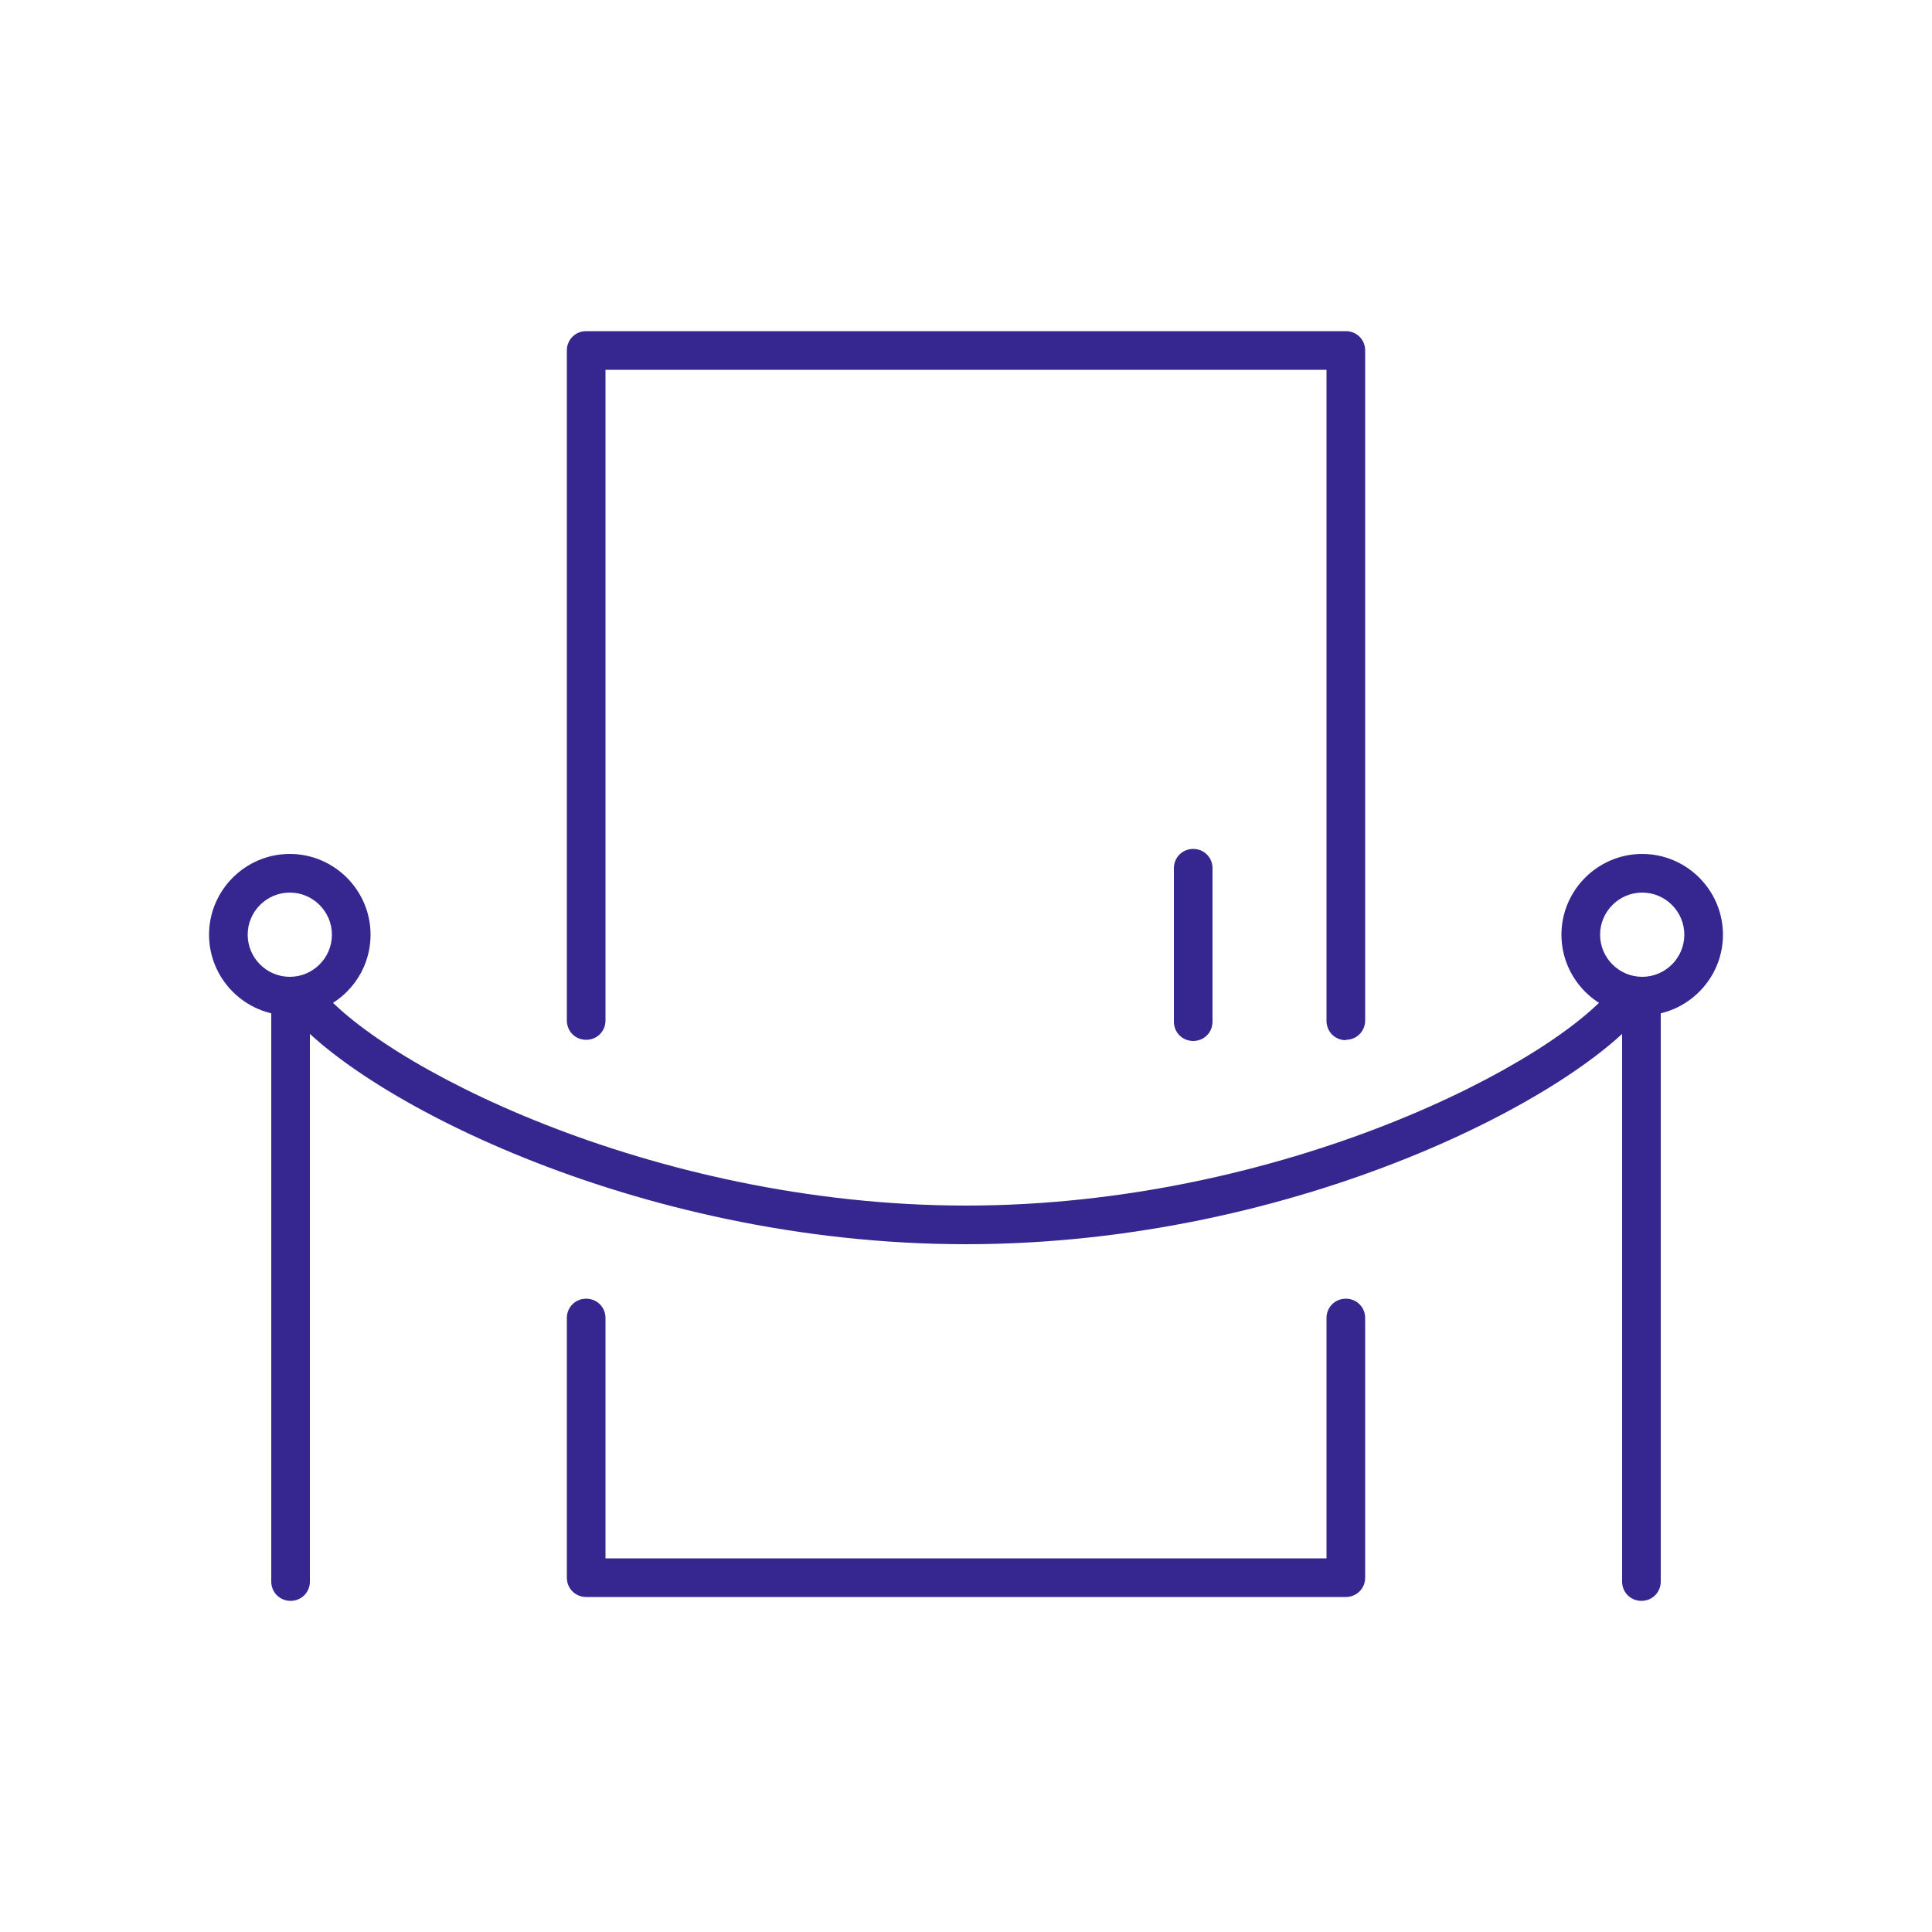 <?xml version="1.0" encoding="UTF-8"?><svg id="_レイヤー_2" xmlns="http://www.w3.org/2000/svg" viewBox="0 0 50 50"><defs><style>.cls-1{fill:none;}.cls-2{fill:#36268f;}</style></defs><g id="_レイヤー_1-2"><path class="cls-2" d="M7.5,26.28c-1.15,0-2.09-.94-2.09-2.09s.94-2.09,2.09-2.09,2.09.94,2.09,2.09-.94,2.09-2.09,2.09ZM7.5,23.1c-.6,0-1.09.49-1.09,1.09s.49,1.09,1.09,1.09,1.09-.49,1.09-1.09-.49-1.09-1.09-1.09Z"/><path class="cls-2" d="M7.52,41.43c-.28,0-.5-.22-.5-.5v-15.1c0-.28.22-.5.5-.5s.5.22.5.5v15.1c0,.28-.22.5-.5.5Z"/><path class="cls-2" d="M42.5,26.28c-1.15,0-2.09-.94-2.09-2.09s.94-2.09,2.09-2.09,2.09.94,2.09,2.09-.94,2.09-2.09,2.09ZM42.5,23.1c-.6,0-1.09.49-1.09,1.09s.49,1.09,1.09,1.09,1.09-.49,1.09-1.09-.49-1.09-1.09-1.09Z"/><path class="cls-2" d="M42.48,41.43c-.28,0-.5-.22-.5-.5v-15.1c0-.28.22-.5.5-.5s.5.22.5.5v15.1c0,.28-.22.5-.5.5Z"/><path class="cls-2" d="M25,32.2c-8.64,0-15.94-3.91-17.59-6.1-.17-.22-.12-.53.1-.7.22-.17.53-.12.7.1,1.5,1.99,8.59,5.7,16.79,5.7s15.29-3.71,16.79-5.7c.17-.22.48-.26.7-.1.22.17.26.48.1.7-1.65,2.19-8.94,6.1-17.59,6.1Z"/><path class="cls-2" d="M30.88,26.94c-.28,0-.5-.22-.5-.5v-3.97c0-.28.22-.5.5-.5s.5.22.5.5v3.97c0,.28-.22.5-.5.5Z"/><path class="cls-2" d="M34.83,41.33H15.17c-.28,0-.5-.22-.5-.5v-6.72c0-.28.22-.5.5-.5s.5.22.5.5v6.22h18.66v-6.22c0-.28.22-.5.5-.5s.5.22.5.5v6.72c0,.28-.22.5-.5.5ZM34.83,26.92c-.28,0-.5-.22-.5-.5V9.57H15.67v16.84c0,.28-.22.5-.5.5s-.5-.22-.5-.5V9.07c0-.28.22-.5.5-.5h19.66c.28,0,.5.22.5.5v17.34c0,.28-.22.5-.5.5Z"/><rect class="cls-1" width="50" height="50"/></g></svg>